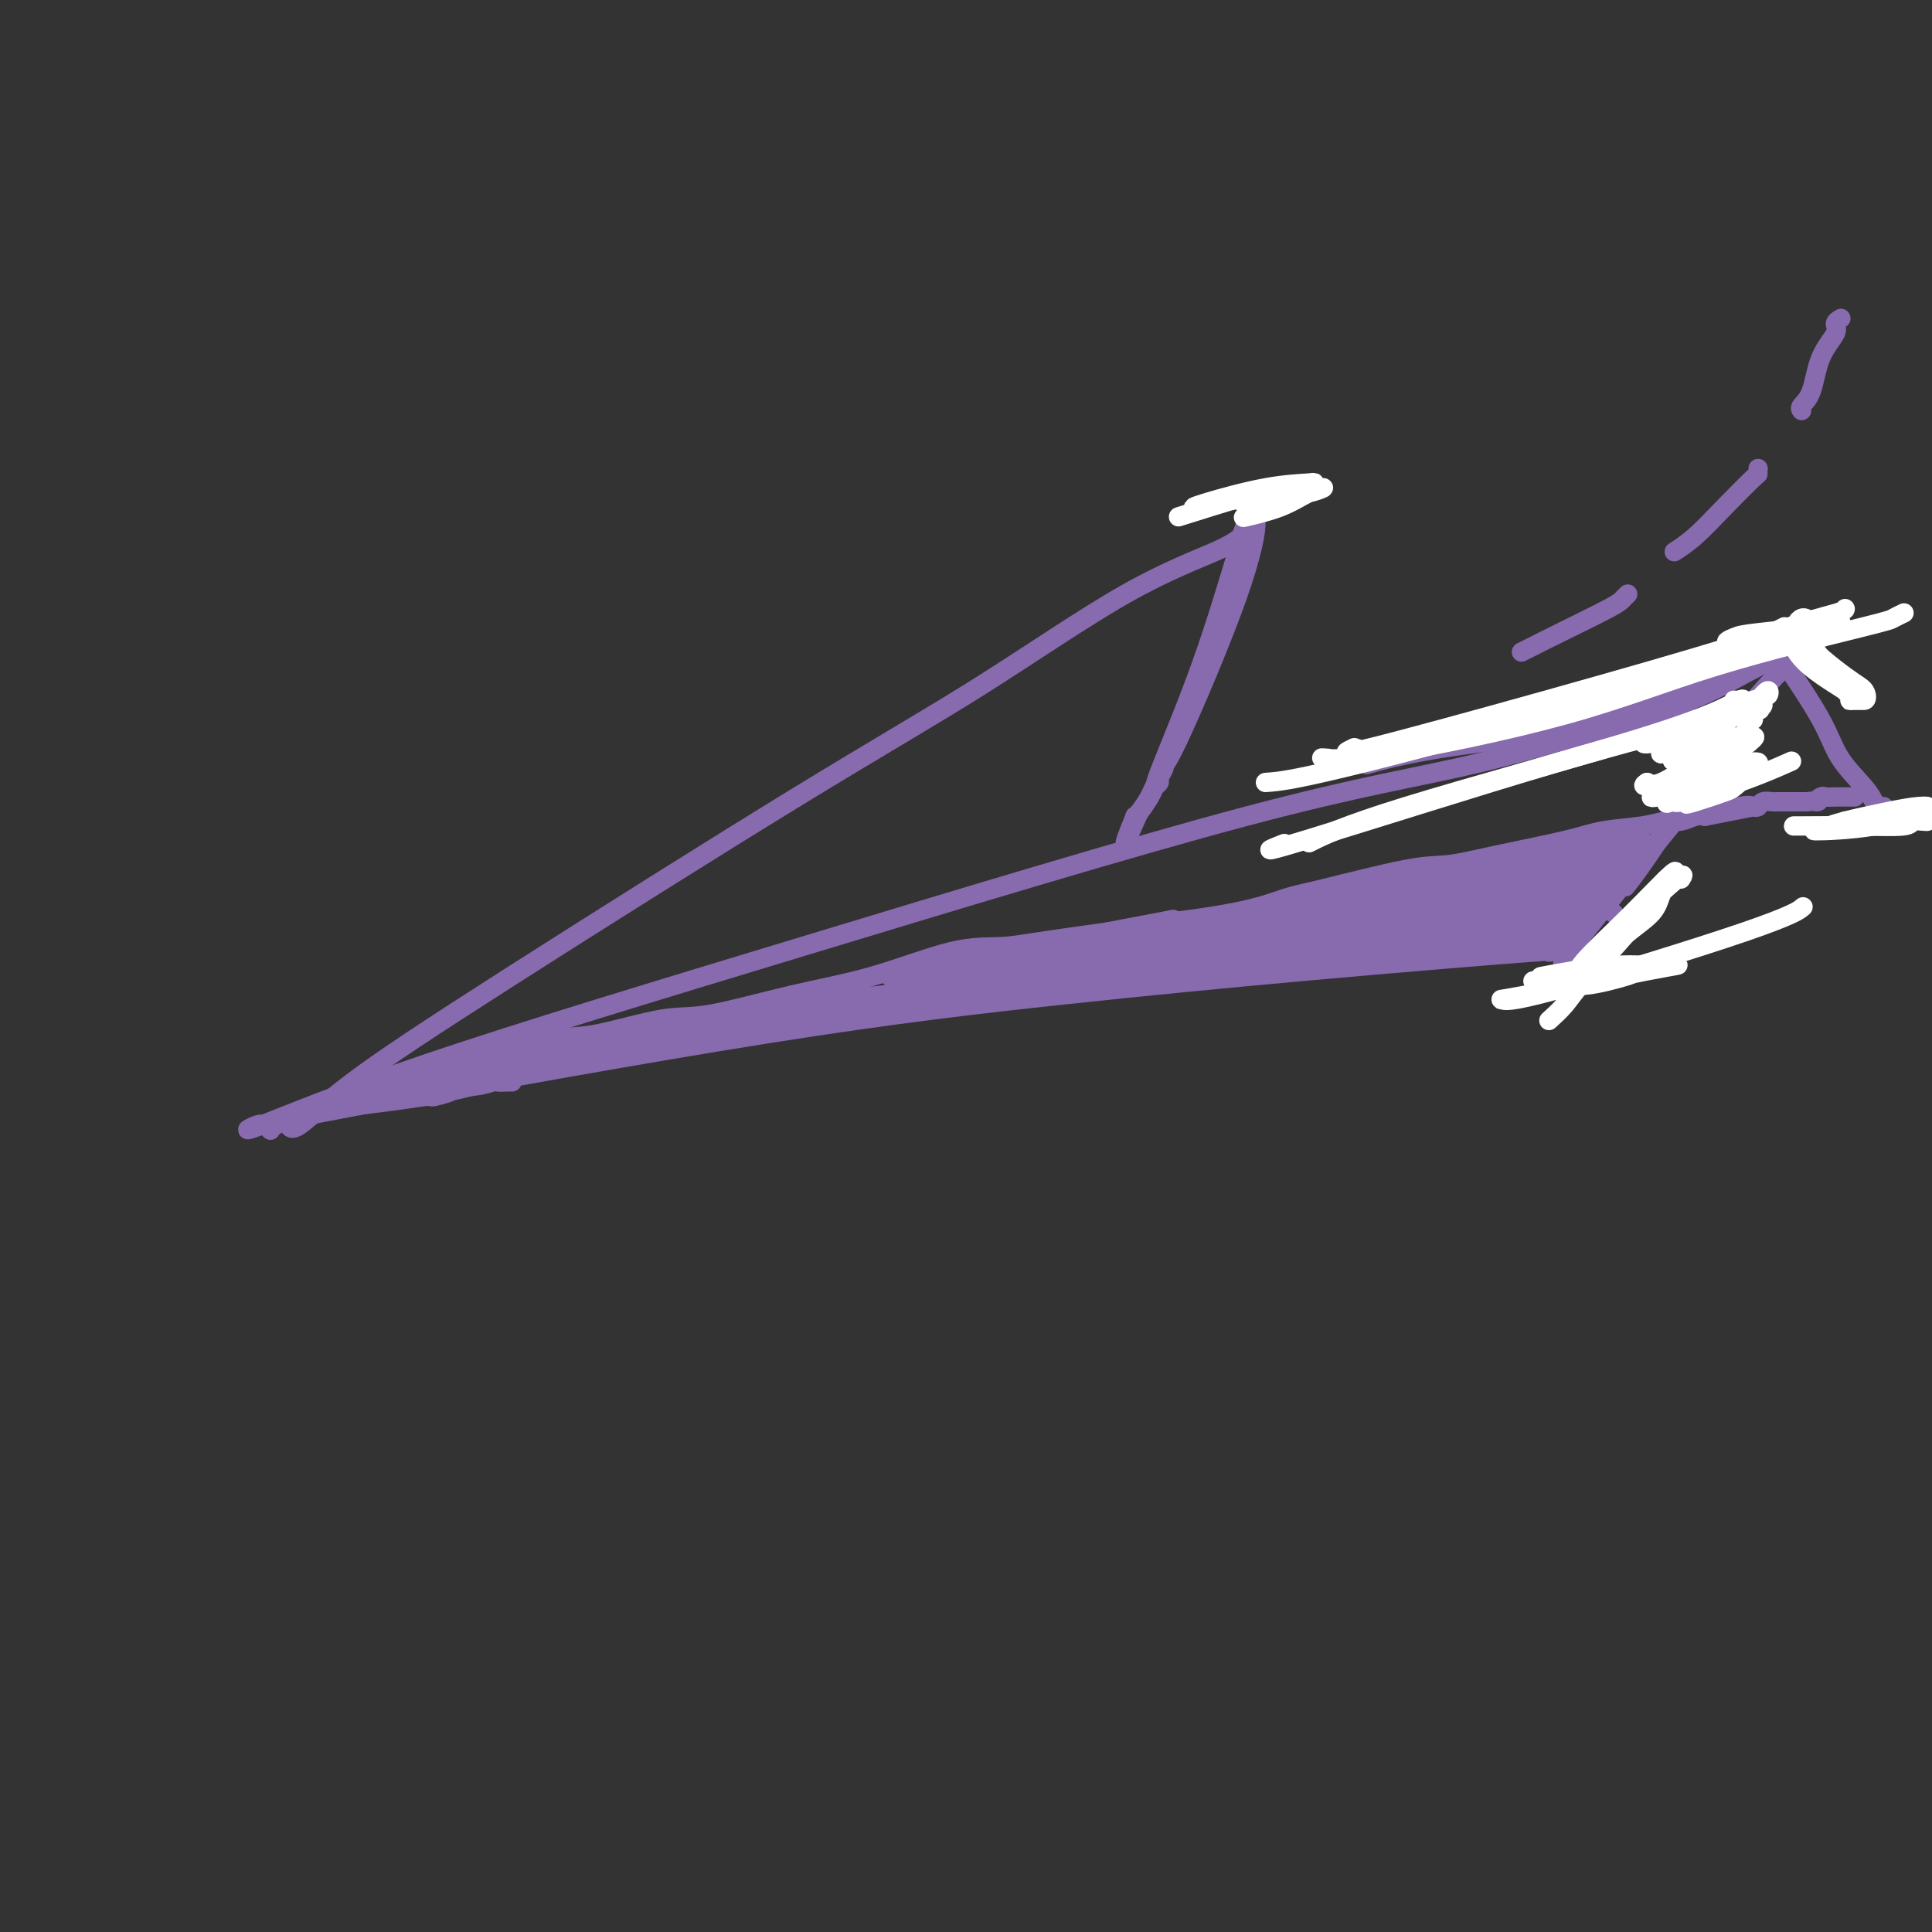 <svg viewBox='0 0 400 400' version='1.1' xmlns='http://www.w3.org/2000/svg' xmlns:xlink='http://www.w3.org/1999/xlink'><rect x="0" y="0" width="400" height="400" fill="#333333" stroke="none"/><g fill='none' stroke='#886AAE' stroke-width='4' stroke-linecap='round' stroke-linejoin='round'><path d='M62,233c-0.896,-0.164 -1.792,-0.328 -2,0c-0.208,0.328 0.272,1.148 2,0c1.728,-1.148 4.704,-4.265 11,-9c6.296,-4.735 15.913,-11.088 33,-22c17.087,-10.912 41.644,-26.382 59,-37c17.356,-10.618 27.511,-16.385 38,-23c10.489,-6.615 21.312,-14.077 30,-19c8.688,-4.923 15.242,-7.305 19,-9c3.758,-1.695 4.719,-2.702 5,-3c0.281,-0.298 -0.117,0.112 0,0c0.117,-0.112 0.748,-0.746 1,-1c0.252,-0.254 0.126,-0.127 0,0'/><path d='M57,233c-0.753,0.068 -1.506,0.136 -2,0c-0.494,-0.136 -0.730,-0.475 -2,0c-1.270,0.475 -3.573,1.763 1,0c4.573,-1.763 16.021,-6.579 35,-13c18.979,-6.421 45.490,-14.448 77,-24c31.510,-9.552 68.019,-20.631 92,-27c23.981,-6.369 35.435,-8.029 48,-11c12.565,-2.971 26.243,-7.255 33,-9c6.757,-1.745 6.595,-0.952 7,-1c0.405,-0.048 1.378,-0.936 2,-1c0.622,-0.064 0.892,0.696 1,1c0.108,0.304 0.054,0.152 0,0'/><path d='M56,234c-0.368,-0.408 -0.736,-0.817 -1,-1c-0.264,-0.183 -0.424,-0.141 -1,0c-0.576,0.141 -1.566,0.380 0,0c1.566,-0.380 5.690,-1.381 25,-5c19.310,-3.619 53.808,-9.857 80,-14c26.192,-4.143 44.080,-6.192 61,-8c16.920,-1.808 32.874,-3.374 51,-5c18.126,-1.626 38.426,-3.312 48,-4c9.574,-0.688 8.424,-0.377 8,0c-0.424,0.377 -0.121,0.822 0,1c0.121,0.178 0.061,0.089 0,0'/><path d='M326,197c-0.533,-0.005 -1.067,-0.010 -1,0c0.067,0.010 0.733,0.035 0,1c-0.733,0.965 -2.867,2.871 0,-1c2.867,-3.871 10.733,-13.520 16,-20c5.267,-6.480 7.933,-9.793 11,-13c3.067,-3.207 6.535,-6.310 8,-8c1.465,-1.690 0.929,-1.969 1,-2c0.071,-0.031 0.750,0.184 1,0c0.250,-0.184 0.071,-0.767 0,-1c-0.071,-0.233 -0.036,-0.117 0,0'/><path d='M349,149c0.433,0.000 0.866,0.000 1,0c0.134,0.000 -0.030,0.000 1,0c1.030,0.000 3.256,0.000 4,0c0.744,0.000 0.008,0.000 0,0c-0.008,0.000 0.712,0.000 1,0c0.288,0.000 0.144,0.000 0,0'/><path d='M257,111c0.166,-0.472 0.331,-0.943 1,-2c0.669,-1.057 1.841,-2.698 2,-1c0.159,1.698 -0.693,6.735 -4,16c-3.307,9.265 -9.067,22.759 -12,29c-2.933,6.241 -3.038,5.230 -3,5c0.038,-0.230 0.218,0.321 0,1c-0.218,0.679 -0.836,1.485 -1,2c-0.164,0.515 0.124,0.740 0,1c-0.124,0.260 -0.662,0.554 -1,1c-0.338,0.446 -0.476,1.043 -1,2c-0.524,0.957 -1.436,2.273 -2,3c-0.564,0.727 -0.782,0.863 -1,1'/><path d='M235,169c-3.889,9.711 -1.111,3.489 0,1c1.111,-2.489 0.556,-1.244 0,0'/><path d='M258,107c0.611,-1.681 1.222,-3.363 0,1c-1.222,4.363 -4.279,14.770 -7,23c-2.721,8.230 -5.108,14.283 -7,19c-1.892,4.717 -3.291,8.100 -4,10c-0.709,1.900 -0.729,2.319 -1,3c-0.271,0.681 -0.792,1.623 -1,2c-0.208,0.377 -0.104,0.188 0,0'/><path d='M302,153c-0.383,0.332 -0.766,0.664 4,0c4.766,-0.664 14.682,-2.325 23,-4c8.318,-1.675 15.038,-3.363 20,-5c4.962,-1.637 8.167,-3.223 10,-4c1.833,-0.777 2.296,-0.744 3,-1c0.704,-0.256 1.651,-0.800 2,-1c0.349,-0.200 0.100,-0.057 0,0c-0.100,0.057 -0.050,0.029 0,0'/><path d='M284,158c-0.900,0.251 -1.800,0.501 0,0c1.800,-0.501 6.300,-1.755 14,-3c7.700,-1.245 18.602,-2.481 28,-4c9.398,-1.519 17.294,-3.321 24,-6c6.706,-2.679 12.224,-6.236 16,-8c3.776,-1.764 5.812,-1.737 7,-2c1.188,-0.263 1.528,-0.816 2,-1c0.472,-0.184 1.075,0.002 1,0c-0.075,-0.002 -0.828,-0.193 -1,0c-0.172,0.193 0.237,0.769 0,1c-0.237,0.231 -1.118,0.115 -2,0'/><path d='M373,135c-2.550,2.030 -7.426,6.606 -13,14c-5.574,7.394 -11.847,17.606 -16,24c-4.153,6.394 -6.187,8.970 -7,10c-0.813,1.030 -0.407,0.515 0,0'/><path d='M99,217c0.006,-0.059 0.012,-0.118 1,0c0.988,0.118 2.957,0.413 6,0c3.043,-0.413 7.160,-1.535 10,-2c2.840,-0.465 4.404,-0.275 8,-1c3.596,-0.725 9.224,-2.366 13,-3c3.776,-0.634 5.698,-0.260 10,-1c4.302,-0.740 10.982,-2.593 17,-4c6.018,-1.407 11.372,-2.369 17,-4c5.628,-1.631 11.529,-3.932 16,-5c4.471,-1.068 7.511,-0.903 10,-1c2.489,-0.097 4.425,-0.456 8,-1c3.575,-0.544 8.787,-1.272 14,-2'/><path d='M229,193c21.854,-4.089 11.488,-2.311 11,-2c-0.488,0.311 8.900,-0.843 15,-2c6.100,-1.157 8.910,-2.315 11,-3c2.090,-0.685 3.461,-0.897 8,-2c4.539,-1.103 12.248,-3.097 17,-4c4.752,-0.903 6.549,-0.714 9,-1c2.451,-0.286 5.555,-1.047 10,-2c4.445,-0.953 10.229,-2.097 14,-3c3.771,-0.903 5.528,-1.566 8,-2c2.472,-0.434 5.660,-0.638 8,-1c2.340,-0.362 3.833,-0.880 5,-1c1.167,-0.120 2.006,0.160 3,0c0.994,-0.160 2.141,-0.760 3,-1c0.859,-0.240 1.429,-0.120 2,0'/><path d='M353,169c19.952,-3.880 7.831,-1.579 4,-1c-3.831,0.579 0.626,-0.563 3,-1c2.374,-0.437 2.665,-0.170 3,0c0.335,0.170 0.716,0.242 1,0c0.284,-0.242 0.472,-0.797 1,-1c0.528,-0.203 1.397,-0.054 2,0c0.603,0.054 0.939,0.015 1,0c0.061,-0.015 -0.152,-0.004 0,0c0.152,0.004 0.671,0.001 1,0c0.329,-0.001 0.470,-0.000 1,0c0.530,0.000 1.450,0.000 2,0c0.550,-0.000 0.728,-0.000 1,0c0.272,0.000 0.636,0.000 1,0'/><path d='M374,166c3.651,-0.403 2.277,0.088 2,0c-0.277,-0.088 0.541,-0.756 1,-1c0.459,-0.244 0.557,-0.065 1,0c0.443,0.065 1.229,0.018 2,0c0.771,-0.018 1.526,-0.005 2,0c0.474,0.005 0.666,0.001 1,0c0.334,-0.001 0.810,-0.000 1,0c0.190,0.000 0.095,0.000 0,0'/><path d='M368,137c-0.003,-0.706 -0.005,-1.412 0,-2c0.005,-0.588 0.018,-1.058 0,-1c-0.018,0.058 -0.069,0.645 0,1c0.069,0.355 0.256,0.480 2,3c1.744,2.520 5.044,7.435 7,11c1.956,3.565 2.566,5.778 4,8c1.434,2.222 3.691,4.452 5,6c1.309,1.548 1.670,2.415 2,3c0.330,0.585 0.627,0.888 1,1c0.373,0.112 0.821,0.032 1,0c0.179,-0.032 0.090,-0.016 0,0'/></g>
<g fill='none' stroke='#FFFFFF' stroke-width='4' stroke-linecap='round' stroke-linejoin='round'><path d='M357,157c0.223,-0.264 0.446,-0.527 1,-1c0.554,-0.473 1.438,-1.154 1,-1c-0.438,0.154 -2.197,1.144 -5,2c-2.803,0.856 -6.648,1.580 -7,1c-0.352,-0.580 2.791,-2.463 4,-3c1.209,-0.537 0.485,0.273 1,0c0.515,-0.273 2.271,-1.627 3,-2c0.729,-0.373 0.432,0.235 1,0c0.568,-0.235 2.000,-1.314 0,-1c-2.000,0.314 -7.433,2.022 -10,3c-2.567,0.978 -2.268,1.225 -2,1c0.268,-0.225 0.505,-0.921 2,-2c1.495,-1.079 4.247,-2.539 7,-4'/><path d='M353,150c1.837,-0.939 2.929,-0.787 4,-1c1.071,-0.213 2.119,-0.790 2,-1c-0.119,-0.210 -1.407,-0.053 -5,1c-3.593,1.053 -9.490,3.003 -12,4c-2.510,0.997 -1.631,1.040 -1,1c0.631,-0.040 1.016,-0.165 3,-1c1.984,-0.835 5.567,-2.382 7,-3c1.433,-0.618 0.717,-0.309 0,0'/><path d='M359,145c0.295,0.069 0.590,0.138 1,0c0.410,-0.138 0.936,-0.483 1,0c0.064,0.483 -0.334,1.793 -3,4c-2.666,2.207 -7.602,5.309 -10,7c-2.398,1.691 -2.259,1.969 0,1c2.259,-0.969 6.639,-3.187 9,-4c2.361,-0.813 2.704,-0.221 3,0c0.296,0.221 0.546,0.070 1,0c0.454,-0.070 1.110,-0.060 1,0c-0.110,0.060 -0.988,0.171 -3,1c-2.012,0.829 -5.157,2.377 -8,4c-2.843,1.623 -5.384,3.321 -7,4c-1.616,0.679 -2.308,0.340 -3,0'/><path d='M341,162c-2.248,1.403 1.633,0.412 5,0c3.367,-0.412 6.219,-0.243 9,-1c2.781,-0.757 5.491,-2.439 7,-3c1.509,-0.561 1.818,-0.002 2,0c0.182,0.002 0.236,-0.552 -2,0c-2.236,0.552 -6.762,2.212 -10,3c-3.238,0.788 -5.188,0.706 -6,1c-0.812,0.294 -0.485,0.965 0,1c0.485,0.035 1.130,-0.565 3,-1c1.870,-0.435 4.965,-0.704 7,-1c2.035,-0.296 3.009,-0.618 4,-1c0.991,-0.382 1.997,-0.823 2,-1c0.003,-0.177 -0.999,-0.088 -2,0'/><path d='M360,159c2.102,-0.178 -2.144,0.878 -6,2c-3.856,1.122 -7.324,2.312 -9,3c-1.676,0.688 -1.561,0.876 -2,1c-0.439,0.124 -1.434,0.184 -1,0c0.434,-0.184 2.295,-0.611 4,-1c1.705,-0.389 3.253,-0.738 5,-1c1.747,-0.262 3.692,-0.435 5,-1c1.308,-0.565 1.980,-1.522 3,-2c1.020,-0.478 2.387,-0.479 1,0c-1.387,0.479 -5.527,1.437 -8,2c-2.473,0.563 -3.278,0.732 -4,1c-0.722,0.268 -1.361,0.634 -2,1'/><path d='M346,164c-1.819,0.421 0.132,-0.525 3,-1c2.868,-0.475 6.651,-0.477 9,-1c2.349,-0.523 3.264,-1.567 4,-2c0.736,-0.433 1.293,-0.257 1,0c-0.293,0.257 -1.437,0.594 -3,1c-1.563,0.406 -3.545,0.881 -5,1c-1.455,0.119 -2.384,-0.117 -4,0c-1.616,0.117 -3.918,0.588 -5,1c-1.082,0.412 -0.945,0.765 -1,1c-0.055,0.235 -0.301,0.353 1,0c1.301,-0.353 4.151,-1.176 7,-2'/><path d='M353,162c1.516,-0.531 1.806,-1.359 3,-2c1.194,-0.641 3.291,-1.095 4,-2c0.709,-0.905 0.031,-2.259 0,-3c-0.031,-0.741 0.585,-0.868 1,-2c0.415,-1.132 0.630,-3.270 1,-4c0.370,-0.730 0.895,-0.052 1,0c0.105,0.052 -0.209,-0.523 0,-1c0.209,-0.477 0.943,-0.857 1,-1c0.057,-0.143 -0.562,-0.049 -1,0c-0.438,0.049 -0.695,0.052 -1,0c-0.305,-0.052 -0.659,-0.158 -1,0c-0.341,0.158 -0.671,0.579 -1,1'/><path d='M360,148c0.307,-0.084 3.076,-0.793 4,-1c0.924,-0.207 0.003,0.089 0,0c-0.003,-0.089 0.912,-0.564 1,-1c0.088,-0.436 -0.653,-0.833 -1,-1c-0.347,-0.167 -0.302,-0.102 0,0c0.302,0.102 0.860,0.243 1,0c0.140,-0.243 -0.138,-0.869 0,-1c0.138,-0.131 0.691,0.234 1,0c0.309,-0.234 0.374,-1.067 0,-1c-0.374,0.067 -1.187,1.033 -2,2'/><path d='M364,145c0.159,-0.452 -1.442,-0.081 -3,1c-1.558,1.081 -3.073,2.874 -4,4c-0.927,1.126 -1.266,1.587 -1,2c0.266,0.413 1.136,0.780 2,1c0.864,0.220 1.722,0.295 3,0c1.278,-0.295 2.975,-0.959 2,0c-0.975,0.959 -4.621,3.541 -7,5c-2.379,1.459 -3.491,1.794 -4,2c-0.509,0.206 -0.415,0.282 1,0c1.415,-0.282 4.150,-0.922 6,-1c1.850,-0.078 2.814,0.406 2,1c-0.814,0.594 -3.407,1.297 -6,2'/><path d='M355,162c-2.643,1.378 -7.250,3.323 -9,4c-1.750,0.677 -0.643,0.086 0,0c0.643,-0.086 0.820,0.334 2,0c1.180,-0.334 3.361,-1.422 5,-2c1.639,-0.578 2.735,-0.646 4,-1c1.265,-0.354 2.699,-0.996 3,-1c0.301,-0.004 -0.533,0.629 -1,1c-0.467,0.371 -0.569,0.481 -2,1c-1.431,0.519 -4.193,1.447 -6,2c-1.807,0.553 -2.659,0.729 -1,0c1.659,-0.729 5.830,-2.365 10,-4'/><path d='M360,162c4.400,-1.511 8.400,-3.289 10,-4c1.600,-0.711 0.800,-0.356 0,0'/><path d='M375,129c-0.603,-0.652 -1.206,-1.305 -2,-1c-0.794,0.305 -1.778,1.566 0,4c1.778,2.434 6.317,6.041 9,8c2.683,1.959 3.508,2.269 4,3c0.492,0.731 0.650,1.884 0,2c-0.650,0.116 -2.109,-0.806 -4,-2c-1.891,-1.194 -4.215,-2.660 -6,-4c-1.785,-1.340 -3.031,-2.552 -4,-4c-0.969,-1.448 -1.662,-3.130 -2,-4c-0.338,-0.870 -0.322,-0.926 1,0c1.322,0.926 3.949,2.836 6,5c2.051,2.164 3.525,4.582 5,7'/><path d='M382,143c2.095,2.309 1.332,2.083 1,2c-0.332,-0.083 -0.233,-0.022 0,0c0.233,0.022 0.601,0.006 1,0c0.399,-0.006 0.828,-0.002 1,0c0.172,0.002 0.086,0.001 0,0'/><path d='M367,132c1.473,-0.284 2.946,-0.568 5,-1c2.054,-0.432 4.689,-1.012 3,-1c-1.689,0.012 -7.701,0.617 -11,1c-3.299,0.383 -3.886,0.544 -5,1c-1.114,0.456 -2.757,1.208 0,1c2.757,-0.208 9.914,-1.375 14,-2c4.086,-0.625 5.100,-0.707 6,-1c0.900,-0.293 1.686,-0.798 2,-1c0.314,-0.202 0.157,-0.101 0,0'/><path d='M281,155c-0.556,0.060 -1.112,0.119 -1,0c0.112,-0.119 0.892,-0.418 0,0c-0.892,0.418 -3.457,1.551 3,0c6.457,-1.551 21.937,-5.787 37,-10c15.063,-4.213 29.709,-8.404 38,-11c8.291,-2.596 10.226,-3.599 11,-4c0.774,-0.401 0.387,-0.201 0,0'/><path d='M275,157c-0.963,-0.065 -1.925,-0.129 -1,0c0.925,0.129 3.738,0.452 13,-1c9.262,-1.452 24.972,-4.680 37,-8c12.028,-3.320 20.372,-6.732 31,-10c10.628,-3.268 23.539,-6.391 30,-8c6.461,-1.609 6.470,-1.702 7,-2c0.530,-0.298 1.580,-0.799 2,-1c0.420,-0.201 0.210,-0.100 0,0'/><path d='M262,162c2.497,-0.182 4.995,-0.364 16,-3c11.005,-2.636 30.518,-7.726 47,-13c16.482,-5.274 29.933,-10.733 39,-14c9.067,-3.267 13.749,-4.341 16,-5c2.251,-0.659 2.072,-0.903 2,-1c-0.072,-0.097 -0.036,-0.049 0,0'/><path d='M359,145c0.422,0.000 0.844,0.001 1,0c0.156,-0.001 0.047,-0.003 -2,1c-2.047,1.003 -6.033,3.011 -19,7c-12.967,3.989 -34.914,9.959 -48,14c-13.086,4.041 -17.310,6.155 -19,7c-1.690,0.845 -0.845,0.423 0,0'/><path d='M364,145c-3.746,1.684 -7.493,3.368 -13,5c-5.507,1.632 -12.775,3.211 -29,8c-16.225,4.789 -41.407,12.789 -52,16c-10.593,3.211 -6.598,1.632 -5,1c1.598,-0.632 0.799,-0.316 0,0'/></g>
<g fill='none' stroke='#BABBBB' stroke-width='4' stroke-linecap='round' stroke-linejoin='round'><path d='M321,182c-1.813,1.114 -3.625,2.228 -5,3c-1.375,0.772 -2.312,1.201 -1,1c1.312,-0.201 4.874,-1.033 7,-2c2.126,-0.967 2.816,-2.068 4,-3c1.184,-0.932 2.864,-1.693 2,-1c-0.864,0.693 -4.270,2.840 -7,5c-2.730,2.160 -4.782,4.332 -5,5c-0.218,0.668 1.398,-0.167 3,-1c1.602,-0.833 3.189,-1.662 5,-3c1.811,-1.338 3.846,-3.183 5,-4c1.154,-0.817 1.426,-0.604 1,0c-0.426,0.604 -1.550,1.601 -2,2c-0.450,0.399 -0.225,0.199 0,0'/></g>
<g fill='none' stroke='#886AAE' stroke-width='4' stroke-linecap='round' stroke-linejoin='round'><path d='M333,182c-0.003,-0.734 -0.005,-1.469 0,-2c0.005,-0.531 0.019,-0.860 0,-1c-0.019,-0.140 -0.069,-0.092 -2,2c-1.931,2.092 -5.744,6.227 -7,8c-1.256,1.773 0.043,1.182 1,0c0.957,-1.182 1.572,-2.956 3,-5c1.428,-2.044 3.669,-4.357 5,-6c1.331,-1.643 1.752,-2.616 2,-3c0.248,-0.384 0.323,-0.180 -1,2c-1.323,2.180 -4.045,6.337 -6,9c-1.955,2.663 -3.142,3.832 -4,5c-0.858,1.168 -1.388,2.334 -1,2c0.388,-0.334 1.694,-2.167 3,-4'/><path d='M326,189c1.242,-1.061 3.347,-2.715 5,-5c1.653,-2.285 2.854,-5.203 2,-4c-0.854,1.203 -3.764,6.525 -5,9c-1.236,2.475 -0.799,2.102 -1,2c-0.201,-0.102 -1.039,0.066 -1,0c0.039,-0.066 0.956,-0.368 2,-2c1.044,-1.632 2.215,-4.596 3,-6c0.785,-1.404 1.186,-1.249 1,-1c-0.186,0.249 -0.957,0.593 -2,2c-1.043,1.407 -2.358,3.879 -3,5c-0.642,1.121 -0.612,0.892 0,0c0.612,-0.892 1.806,-2.446 3,-4'/><path d='M330,185c1.708,-2.013 3.978,-4.045 5,-5c1.022,-0.955 0.795,-0.833 1,-1c0.205,-0.167 0.842,-0.623 1,-1c0.158,-0.377 -0.164,-0.675 0,-1c0.164,-0.325 0.812,-0.676 1,-1c0.188,-0.324 -0.085,-0.620 0,-1c0.085,-0.380 0.528,-0.844 1,-1c0.472,-0.156 0.973,-0.003 1,0c0.027,0.003 -0.421,-0.142 -1,0c-0.579,0.142 -1.290,0.571 -2,1'/><path d='M337,175c0.436,-1.461 -1.974,-0.115 -4,1c-2.026,1.115 -3.666,1.999 -7,3c-3.334,1.001 -8.360,2.121 -11,3c-2.640,0.879 -2.894,1.519 -4,2c-1.106,0.481 -3.065,0.804 -1,0c2.065,-0.804 8.152,-2.736 12,-4c3.848,-1.264 5.455,-1.860 6,-2c0.545,-0.140 0.028,0.176 0,0c-0.028,-0.176 0.435,-0.846 0,-1c-0.435,-0.154 -1.766,0.206 -5,1c-3.234,0.794 -8.371,2.021 -12,3c-3.629,0.979 -5.751,1.708 -7,2c-1.249,0.292 -1.624,0.146 -2,0'/><path d='M302,183c-2.367,0.448 4.717,-0.933 9,-2c4.283,-1.067 5.765,-1.820 7,-2c1.235,-0.180 2.222,0.215 3,0c0.778,-0.215 1.349,-1.039 1,-1c-0.349,0.039 -1.616,0.940 -5,2c-3.384,1.060 -8.885,2.278 -15,4c-6.115,1.722 -12.844,3.949 -16,5c-3.156,1.051 -2.739,0.925 -2,1c0.739,0.075 1.800,0.352 8,-1c6.200,-1.352 17.538,-4.331 23,-6c5.462,-1.669 5.047,-2.026 5,-2c-0.047,0.026 0.272,0.436 -2,1c-2.272,0.564 -7.136,1.282 -12,2'/><path d='M306,184c-6.341,1.353 -15.194,3.236 -19,4c-3.806,0.764 -2.565,0.409 -5,1c-2.435,0.591 -8.546,2.129 2,0c10.546,-2.129 37.749,-7.923 44,-9c6.251,-1.077 -8.451,2.565 -15,5c-6.549,2.435 -4.945,3.663 -4,4c0.945,0.337 1.231,-0.216 4,-2c2.769,-1.784 8.021,-4.798 11,-7c2.979,-2.202 3.687,-3.593 5,-5c1.313,-1.407 3.232,-2.831 3,-2c-0.232,0.831 -2.616,3.915 -5,7'/><path d='M327,180c-2.002,2.129 -4.506,3.952 -6,5c-1.494,1.048 -1.976,1.320 -1,1c0.976,-0.320 3.411,-1.234 5,-2c1.589,-0.766 2.332,-1.385 3,-2c0.668,-0.615 1.261,-1.225 0,-1c-1.261,0.225 -4.374,1.285 -7,3c-2.626,1.715 -4.764,4.085 -5,5c-0.236,0.915 1.429,0.375 3,0c1.571,-0.375 3.048,-0.587 4,-1c0.952,-0.413 1.379,-1.028 1,-1c-0.379,0.028 -1.564,0.700 -3,2c-1.436,1.300 -3.125,3.229 -4,4c-0.875,0.771 -0.938,0.386 -1,0'/><path d='M316,193c-0.280,0.887 2.521,0.604 4,0c1.479,-0.604 1.636,-1.528 2,-2c0.364,-0.472 0.934,-0.491 -1,0c-1.934,0.491 -6.374,1.493 -10,2c-3.626,0.507 -6.438,0.518 -10,1c-3.562,0.482 -7.872,1.436 -11,2c-3.128,0.564 -5.072,0.738 -6,1c-0.928,0.262 -0.840,0.612 3,0c3.840,-0.612 11.431,-2.185 17,-3c5.569,-0.815 9.115,-0.873 8,-1c-1.115,-0.127 -6.890,-0.322 -14,0c-7.110,0.322 -15.555,1.161 -24,2'/><path d='M274,195c-8.422,0.789 -10.476,1.762 -12,2c-1.524,0.238 -2.517,-0.259 -3,0c-0.483,0.259 -0.456,1.273 8,0c8.456,-1.273 25.342,-4.835 35,-7c9.658,-2.165 12.088,-2.933 6,-2c-6.088,0.933 -20.695,3.568 -31,5c-10.305,1.432 -16.307,1.661 -20,2c-3.693,0.339 -5.078,0.787 -6,1c-0.922,0.213 -1.380,0.190 7,-1c8.380,-1.190 25.597,-3.546 37,-6c11.403,-2.454 16.993,-5.007 15,-5c-1.993,0.007 -11.569,2.573 -23,5c-11.431,2.427 -24.715,4.713 -38,7'/><path d='M249,196c-11.965,2.351 -11.376,2.230 -9,2c2.376,-0.230 6.541,-0.569 14,-2c7.459,-1.431 18.213,-3.954 26,-6c7.787,-2.046 12.607,-3.614 18,-5c5.393,-1.386 11.358,-2.590 12,-3c0.642,-0.410 -4.040,-0.025 -14,2c-9.960,2.025 -25.200,5.692 -34,8c-8.800,2.308 -11.160,3.258 -13,4c-1.840,0.742 -3.159,1.276 -1,1c2.159,-0.276 7.795,-1.363 18,-4c10.205,-2.637 24.978,-6.825 33,-9c8.022,-2.175 9.292,-2.336 7,-2c-2.292,0.336 -8.146,1.168 -14,2'/><path d='M292,184c-8.005,1.636 -21.017,4.724 -30,7c-8.983,2.276 -13.938,3.738 -19,5c-5.062,1.262 -10.232,2.325 -8,2c2.232,-0.325 11.866,-2.037 23,-5c11.134,-2.963 23.769,-7.178 30,-9c6.231,-1.822 6.058,-1.252 6,-1c-0.058,0.252 0.000,0.184 -1,0c-1.000,-0.184 -3.059,-0.485 -13,2c-9.941,2.485 -27.763,7.757 -38,11c-10.237,3.243 -12.888,4.457 -15,5c-2.112,0.543 -3.684,0.415 7,-2c10.684,-2.415 33.624,-7.119 46,-10c12.376,-2.881 14.188,-3.941 16,-5'/><path d='M296,184c6.726,-1.331 -10.961,3.843 -25,7c-14.039,3.157 -24.432,4.297 -34,6c-9.568,1.703 -18.311,3.967 -24,5c-5.689,1.033 -8.325,0.834 -10,1c-1.675,0.166 -2.388,0.697 3,0c5.388,-0.697 16.879,-2.621 25,-4c8.121,-1.379 12.873,-2.211 18,-3c5.127,-0.789 10.630,-1.535 14,-2c3.370,-0.465 4.607,-0.649 -1,0c-5.607,0.649 -18.060,2.133 -27,3c-8.940,0.867 -14.369,1.118 -19,2c-4.631,0.882 -8.466,2.395 -6,3c2.466,0.605 11.233,0.303 20,0'/><path d='M230,202c14.274,-1.617 39.958,-5.659 55,-8c15.042,-2.341 19.440,-2.981 23,-3c3.560,-0.019 6.282,0.581 1,1c-5.282,0.419 -18.568,0.656 -29,1c-10.432,0.344 -18.011,0.796 -28,2c-9.989,1.204 -22.388,3.162 -29,4c-6.612,0.838 -7.438,0.557 -6,1c1.438,0.443 5.139,1.610 15,2c9.861,0.390 25.880,0.001 37,-1c11.120,-1.001 17.340,-2.616 24,-4c6.660,-1.384 13.760,-2.538 17,-3c3.240,-0.462 2.620,-0.231 2,0'/><path d='M312,194c6.828,-1.270 2.397,-0.944 -1,-1c-3.397,-0.056 -5.761,-0.492 -15,0c-9.239,0.492 -25.353,1.913 -35,3c-9.647,1.087 -12.829,1.839 -14,2c-1.171,0.161 -0.332,-0.269 -1,0c-0.668,0.269 -2.842,1.236 5,1c7.842,-0.236 25.698,-1.676 37,-3c11.302,-1.324 16.048,-2.532 18,-3c1.952,-0.468 1.111,-0.198 1,0c-0.111,0.198 0.509,0.322 1,0c0.491,-0.322 0.855,-1.092 2,-2c1.145,-0.908 3.073,-1.954 5,-3'/><path d='M315,188c4.263,-1.557 1.420,-1.449 -6,0c-7.420,1.449 -19.416,4.240 -26,6c-6.584,1.760 -7.756,2.490 -3,2c4.756,-0.490 15.440,-2.198 22,-3c6.560,-0.802 8.997,-0.697 11,-1c2.003,-0.303 3.573,-1.013 2,-1c-1.573,0.013 -6.289,0.749 -9,1c-2.711,0.251 -3.417,0.018 -3,0c0.417,-0.018 1.957,0.181 4,0c2.043,-0.181 4.588,-0.741 6,-1c1.412,-0.259 1.689,-0.217 2,0c0.311,0.217 0.655,0.608 1,1'/><path d='M316,192c5.563,-0.387 1.471,0.647 0,1c-1.471,0.353 -0.320,0.026 1,0c1.320,-0.026 2.810,0.251 3,0c0.190,-0.251 -0.920,-1.028 -3,-1c-2.080,0.028 -5.129,0.862 -13,1c-7.871,0.138 -20.565,-0.419 -30,0c-9.435,0.419 -15.612,1.814 -21,3c-5.388,1.186 -9.988,2.163 -15,3c-5.012,0.837 -10.436,1.534 -13,2c-2.564,0.466 -2.267,0.702 -3,1c-0.733,0.298 -2.495,0.656 2,0c4.495,-0.656 15.248,-2.328 26,-4'/><path d='M250,198c5.657,-0.845 5.800,-0.956 7,-1c1.200,-0.044 3.456,-0.020 0,0c-3.456,0.020 -12.623,0.037 -23,1c-10.377,0.963 -21.963,2.874 -28,4c-6.037,1.126 -6.525,1.468 -8,2c-1.475,0.532 -3.938,1.256 -2,1c1.938,-0.256 8.276,-1.490 17,-3c8.724,-1.510 19.835,-3.294 29,-5c9.165,-1.706 16.384,-3.334 19,-4c2.616,-0.666 0.627,-0.372 -6,0c-6.627,0.372 -17.894,0.820 -29,2c-11.106,1.180 -22.053,3.090 -33,5'/><path d='M193,200c-12.076,1.559 -8.265,1.956 -7,2c1.265,0.044 -0.015,-0.265 -1,0c-0.985,0.265 -1.675,1.105 6,0c7.675,-1.105 23.716,-4.155 34,-6c10.284,-1.845 14.812,-2.485 19,-3c4.188,-0.515 8.035,-0.904 4,0c-4.035,0.904 -15.952,3.101 -26,5c-10.048,1.899 -18.226,3.502 -27,6c-8.774,2.498 -18.144,5.893 -22,7c-3.856,1.107 -2.199,-0.074 -3,0c-0.801,0.074 -4.062,1.405 3,0c7.062,-1.405 24.446,-5.544 34,-8c9.554,-2.456 11.277,-3.228 13,-4'/><path d='M220,199c8.296,-1.952 4.035,-0.831 -4,1c-8.035,1.831 -19.844,4.374 -27,6c-7.156,1.626 -9.660,2.336 -14,3c-4.340,0.664 -10.516,1.281 -15,2c-4.484,0.719 -7.276,1.538 -9,2c-1.724,0.462 -2.381,0.565 -3,1c-0.619,0.435 -1.200,1.202 6,0c7.200,-1.202 22.181,-4.372 30,-6c7.819,-1.628 8.477,-1.715 10,-2c1.523,-0.285 3.910,-0.769 5,-1c1.090,-0.231 0.883,-0.209 -2,0c-2.883,0.209 -8.441,0.604 -14,1'/><path d='M183,206c-5.245,0.454 -10.358,1.089 -14,2c-3.642,0.911 -5.815,2.098 -9,3c-3.185,0.902 -7.384,1.519 -10,2c-2.616,0.481 -3.649,0.825 -4,1c-0.351,0.175 -0.021,0.181 1,0c1.021,-0.181 2.733,-0.548 9,-2c6.267,-1.452 17.090,-3.988 22,-5c4.910,-1.012 3.909,-0.499 4,0c0.091,0.499 1.276,0.985 4,1c2.724,0.015 6.988,-0.439 12,-1c5.012,-0.561 10.772,-1.228 15,-2c4.228,-0.772 6.922,-1.649 9,-2c2.078,-0.351 3.539,-0.175 5,0'/><path d='M227,203c7.906,-0.846 3.170,-0.962 2,-1c-1.170,-0.038 1.227,0.003 2,0c0.773,-0.003 -0.076,-0.049 0,0c0.076,0.049 1.079,0.192 1,0c-0.079,-0.192 -1.238,-0.719 -7,0c-5.762,0.719 -16.126,2.686 -25,4c-8.874,1.314 -16.256,1.976 -18,2c-1.744,0.024 2.152,-0.590 0,0c-2.152,0.590 -10.350,2.385 -15,3c-4.650,0.615 -5.752,0.050 -7,0c-1.248,-0.050 -2.642,0.414 -4,1c-1.358,0.586 -2.679,1.293 -4,2'/><path d='M152,214c-12.604,1.807 -4.615,0.325 -3,0c1.615,-0.325 -3.143,0.505 -6,1c-2.857,0.495 -3.813,0.653 -5,1c-1.187,0.347 -2.606,0.882 -3,1c-0.394,0.118 0.238,-0.180 -1,0c-1.238,0.180 -4.345,0.838 -6,1c-1.655,0.162 -1.860,-0.170 -3,0c-1.140,0.170 -3.217,0.844 -5,1c-1.783,0.156 -3.272,-0.206 -5,0c-1.728,0.206 -3.696,0.978 -6,2c-2.304,1.022 -4.944,2.292 -7,3c-2.056,0.708 -3.528,0.854 -5,1'/><path d='M97,225c-9.234,1.863 -4.821,1.021 -4,1c0.821,-0.021 -1.952,0.779 -3,1c-1.048,0.221 -0.372,-0.138 -2,0c-1.628,0.138 -5.560,0.773 -8,1c-2.440,0.227 -3.389,0.046 -4,0c-0.611,-0.046 -0.884,0.044 -1,0c-0.116,-0.044 -0.074,-0.222 -1,0c-0.926,0.222 -2.819,0.845 -4,1c-1.181,0.155 -1.651,-0.157 -2,0c-0.349,0.157 -0.578,0.784 -1,1c-0.422,0.216 -1.037,0.020 -1,0c0.037,-0.020 0.725,0.137 2,0c1.275,-0.137 3.138,-0.569 5,-1'/><path d='M73,229c2.135,-0.292 4.474,-0.523 8,-1c3.526,-0.477 8.241,-1.200 12,-2c3.759,-0.800 6.563,-1.679 8,-2c1.438,-0.321 1.509,-0.086 2,0c0.491,0.086 1.401,0.023 2,0c0.599,-0.023 0.885,-0.007 1,0c0.115,0.007 0.057,0.003 0,0'/><path d='M74,228c0.414,0.034 0.827,0.068 1,0c0.173,-0.068 0.105,-0.238 4,-1c3.895,-0.762 11.752,-2.117 18,-3c6.248,-0.883 10.888,-1.294 14,-2c3.112,-0.706 4.695,-1.707 6,-2c1.305,-0.293 2.332,0.121 3,0c0.668,-0.121 0.977,-0.776 1,-1c0.023,-0.224 -0.240,-0.016 -2,0c-1.760,0.016 -5.018,-0.161 -9,0c-3.982,0.161 -8.687,0.659 -12,1c-3.313,0.341 -5.232,0.526 -7,1c-1.768,0.474 -3.384,1.237 -5,2'/><path d='M86,223c-5.486,0.621 -2.199,0.674 -2,1c0.199,0.326 -2.688,0.924 0,0c2.688,-0.924 10.951,-3.369 19,-5c8.049,-1.631 15.884,-2.447 20,-3c4.116,-0.553 4.512,-0.841 6,-1c1.488,-0.159 4.069,-0.187 7,-1c2.931,-0.813 6.211,-2.411 8,-3c1.789,-0.589 2.088,-0.168 2,0c-0.088,0.168 -0.562,0.084 0,0c0.562,-0.084 2.161,-0.167 1,0c-1.161,0.167 -5.080,0.583 -9,1'/><path d='M138,212c-4.360,0.587 -10.762,1.554 -16,3c-5.238,1.446 -9.314,3.373 -11,4c-1.686,0.627 -0.983,-0.044 -2,0c-1.017,0.044 -3.755,0.803 2,0c5.755,-0.803 20.003,-3.168 31,-5c10.997,-1.832 18.741,-3.130 24,-4c5.259,-0.870 8.031,-1.311 13,-2c4.969,-0.689 12.134,-1.625 15,-2c2.866,-0.375 1.433,-0.187 0,0'/><path d='M296,184c-0.450,-0.006 -0.901,-0.011 -1,0c-0.099,0.011 0.153,0.040 1,0c0.847,-0.040 2.290,-0.149 6,-1c3.710,-0.851 9.687,-2.446 12,-3c2.313,-0.554 0.964,-0.068 1,0c0.036,0.068 1.459,-0.282 -1,0c-2.459,0.282 -8.801,1.197 -13,2c-4.199,0.803 -6.255,1.493 -8,2c-1.745,0.507 -3.177,0.829 -1,0c2.177,-0.829 7.965,-2.810 13,-4c5.035,-1.190 9.317,-1.590 13,-2c3.683,-0.410 6.767,-0.832 8,-1c1.233,-0.168 0.617,-0.084 0,0'/><path d='M334,189c0.150,0.139 0.301,0.279 0,0c-0.301,-0.279 -1.053,-0.976 -3,0c-1.947,0.976 -5.088,3.626 -7,5c-1.912,1.374 -2.594,1.474 -3,2c-0.406,0.526 -0.536,1.478 0,1c0.536,-0.478 1.737,-2.387 3,-4c1.263,-1.613 2.587,-2.929 3,-3c0.413,-0.071 -0.085,1.105 -1,2c-0.915,0.895 -2.246,1.510 -3,2c-0.754,0.490 -0.930,0.854 -1,1c-0.070,0.146 -0.035,0.073 0,0'/></g>
<g fill='none' stroke='#FFFFFF' stroke-width='4' stroke-linecap='round' stroke-linejoin='round'><path d='M348,182c0.544,-0.831 1.087,-1.661 -2,1c-3.087,2.661 -9.805,8.814 -13,12c-3.195,3.186 -2.867,3.406 -3,4c-0.133,0.594 -0.727,1.562 -1,2c-0.273,0.438 -0.225,0.347 1,-1c1.225,-1.347 3.627,-3.951 6,-6c2.373,-2.049 4.715,-3.542 6,-5c1.285,-1.458 1.511,-2.879 2,-4c0.489,-1.121 1.242,-1.941 2,-3c0.758,-1.059 1.523,-2.356 0,-1c-1.523,1.356 -5.333,5.365 -9,9c-3.667,3.635 -7.191,6.896 -9,9c-1.809,2.104 -1.905,3.052 -2,4'/><path d='M326,203c-3.536,3.405 -1.376,1.416 -1,1c0.376,-0.416 -1.033,0.739 -1,1c0.033,0.261 1.509,-0.374 5,-4c3.491,-3.626 8.998,-10.243 12,-14c3.002,-3.757 3.499,-4.655 4,-5c0.501,-0.345 1.005,-0.137 1,0c-0.005,0.137 -0.520,0.202 -2,2c-1.480,1.798 -3.924,5.330 -7,9c-3.076,3.670 -6.783,7.479 -9,10c-2.217,2.521 -2.943,3.756 -4,5c-1.057,1.244 -2.445,2.498 -3,3c-0.555,0.502 -0.278,0.251 0,0'/><path d='M329,203c-0.606,0.028 -1.212,0.056 -2,0c-0.788,-0.056 -1.759,-0.196 -3,0c-1.241,0.196 -2.751,0.729 -4,1c-1.249,0.271 -2.236,0.281 -2,0c0.236,-0.281 1.694,-0.851 4,-1c2.306,-0.149 5.461,0.124 8,0c2.539,-0.124 4.461,-0.646 6,-1c1.539,-0.354 2.693,-0.539 1,0c-1.693,0.539 -6.233,1.802 -9,2c-2.767,0.198 -3.762,-0.669 -5,-1c-1.238,-0.331 -2.718,-0.128 -4,0c-1.282,0.128 -2.366,0.179 -1,0c1.366,-0.179 5.183,-0.590 9,-1'/><path d='M327,202c2.697,-0.380 5.438,-0.830 7,-1c1.562,-0.170 1.945,-0.060 3,0c1.055,0.060 2.783,0.068 3,0c0.217,-0.068 -1.078,-0.214 -2,0c-0.922,0.214 -1.470,0.789 -2,1c-0.530,0.211 -1.043,0.059 -2,0c-0.957,-0.059 -2.359,-0.023 -4,0c-1.641,0.023 -3.520,0.034 -5,0c-1.480,-0.034 -2.562,-0.114 -4,0c-1.438,0.114 -3.231,0.422 -1,0c2.231,-0.422 8.485,-1.575 13,-2c4.515,-0.425 7.290,-0.121 9,0c1.710,0.121 2.355,0.061 3,0'/><path d='M345,200c4.237,-0.374 2.828,-0.308 -4,1c-6.828,1.308 -19.076,3.860 -25,5c-5.924,1.140 -5.524,0.869 -5,1c0.524,0.131 1.171,0.664 11,-2c9.829,-2.664 28.838,-8.525 39,-12c10.162,-3.475 11.475,-4.564 12,-5c0.525,-0.436 0.263,-0.218 0,0'/><path d='M376,171c-1.548,-0.002 -3.096,-0.004 -4,0c-0.904,0.004 -1.165,0.015 1,0c2.165,-0.015 6.755,-0.056 11,0c4.245,0.056 8.146,0.210 10,0c1.854,-0.210 1.660,-0.785 2,-1c0.340,-0.215 1.215,-0.072 2,0c0.785,0.072 1.479,0.073 1,0c-0.479,-0.073 -2.131,-0.218 -4,0c-1.869,0.218 -3.955,0.801 -6,1c-2.045,0.199 -4.051,0.015 -6,0c-1.949,-0.015 -3.843,0.139 -4,0c-0.157,-0.139 1.421,-0.569 3,-1'/><path d='M382,170c2.180,-0.548 6.130,-1.419 9,-2c2.870,-0.581 4.661,-0.874 6,-1c1.339,-0.126 2.225,-0.087 2,0c-0.225,0.087 -1.561,0.222 -5,1c-3.439,0.778 -8.979,2.197 -13,3c-4.021,0.803 -6.521,0.988 -5,1c1.521,0.012 7.063,-0.151 12,-1c4.937,-0.849 9.268,-2.386 11,-3c1.732,-0.614 0.866,-0.307 0,0'/><path d='M244,107c4.757,-1.494 9.515,-2.988 13,-4c3.485,-1.012 5.699,-1.543 8,-2c2.301,-0.457 4.690,-0.839 6,-1c1.310,-0.161 1.543,-0.101 0,0c-1.543,0.101 -4.861,0.244 -9,1c-4.139,0.756 -9.100,2.124 -12,3c-2.900,0.876 -3.739,1.260 -2,1c1.739,-0.260 6.057,-1.164 10,-2c3.943,-0.836 7.509,-1.602 9,-2c1.491,-0.398 0.905,-0.426 -1,0c-1.905,0.426 -5.128,1.307 -7,2c-1.872,0.693 -2.392,1.198 -1,1c1.392,-0.198 4.696,-1.099 8,-2'/><path d='M266,102c3.357,-0.530 3.748,-0.856 2,0c-1.748,0.856 -5.635,2.894 -8,4c-2.365,1.106 -3.207,1.281 -2,1c1.207,-0.281 4.464,-1.018 7,-2c2.536,-0.982 4.352,-2.208 6,-3c1.648,-0.792 3.128,-1.151 3,-1c-0.128,0.151 -1.863,0.811 -3,1c-1.137,0.189 -1.676,-0.094 -2,0c-0.324,0.094 -0.433,0.564 -1,1c-0.567,0.436 -1.590,0.839 -2,1c-0.410,0.161 -0.205,0.081 0,0'/></g>
<g fill='none' stroke='#886AAE' stroke-width='4' stroke-linecap='round' stroke-linejoin='round'><path d='M315,135c0.447,-0.221 0.894,-0.441 2,-1c1.106,-0.559 2.871,-1.456 6,-3c3.129,-1.544 7.622,-3.733 10,-5c2.378,-1.267 2.640,-1.610 3,-2c0.360,-0.390 0.817,-0.826 1,-1c0.183,-0.174 0.091,-0.087 0,0'/><path d='M347,114c-0.318,0.205 -0.635,0.410 0,0c0.635,-0.410 2.223,-1.434 4,-3c1.777,-1.566 3.744,-3.674 6,-6c2.256,-2.326 4.801,-4.871 6,-6c1.199,-1.129 1.054,-0.842 1,-1c-0.054,-0.158 -0.015,-0.759 0,-1c0.015,-0.241 0.008,-0.120 0,0'/><path d='M373,85c-0.191,-0.258 -0.382,-0.517 0,-1c0.382,-0.483 1.335,-1.191 2,-3c0.665,-1.809 1.040,-4.720 2,-7c0.960,-2.280 2.505,-3.931 3,-5c0.495,-1.069 -0.059,-1.557 0,-2c0.059,-0.443 0.731,-0.841 1,-1c0.269,-0.159 0.134,-0.080 0,0'/></g>
</svg>